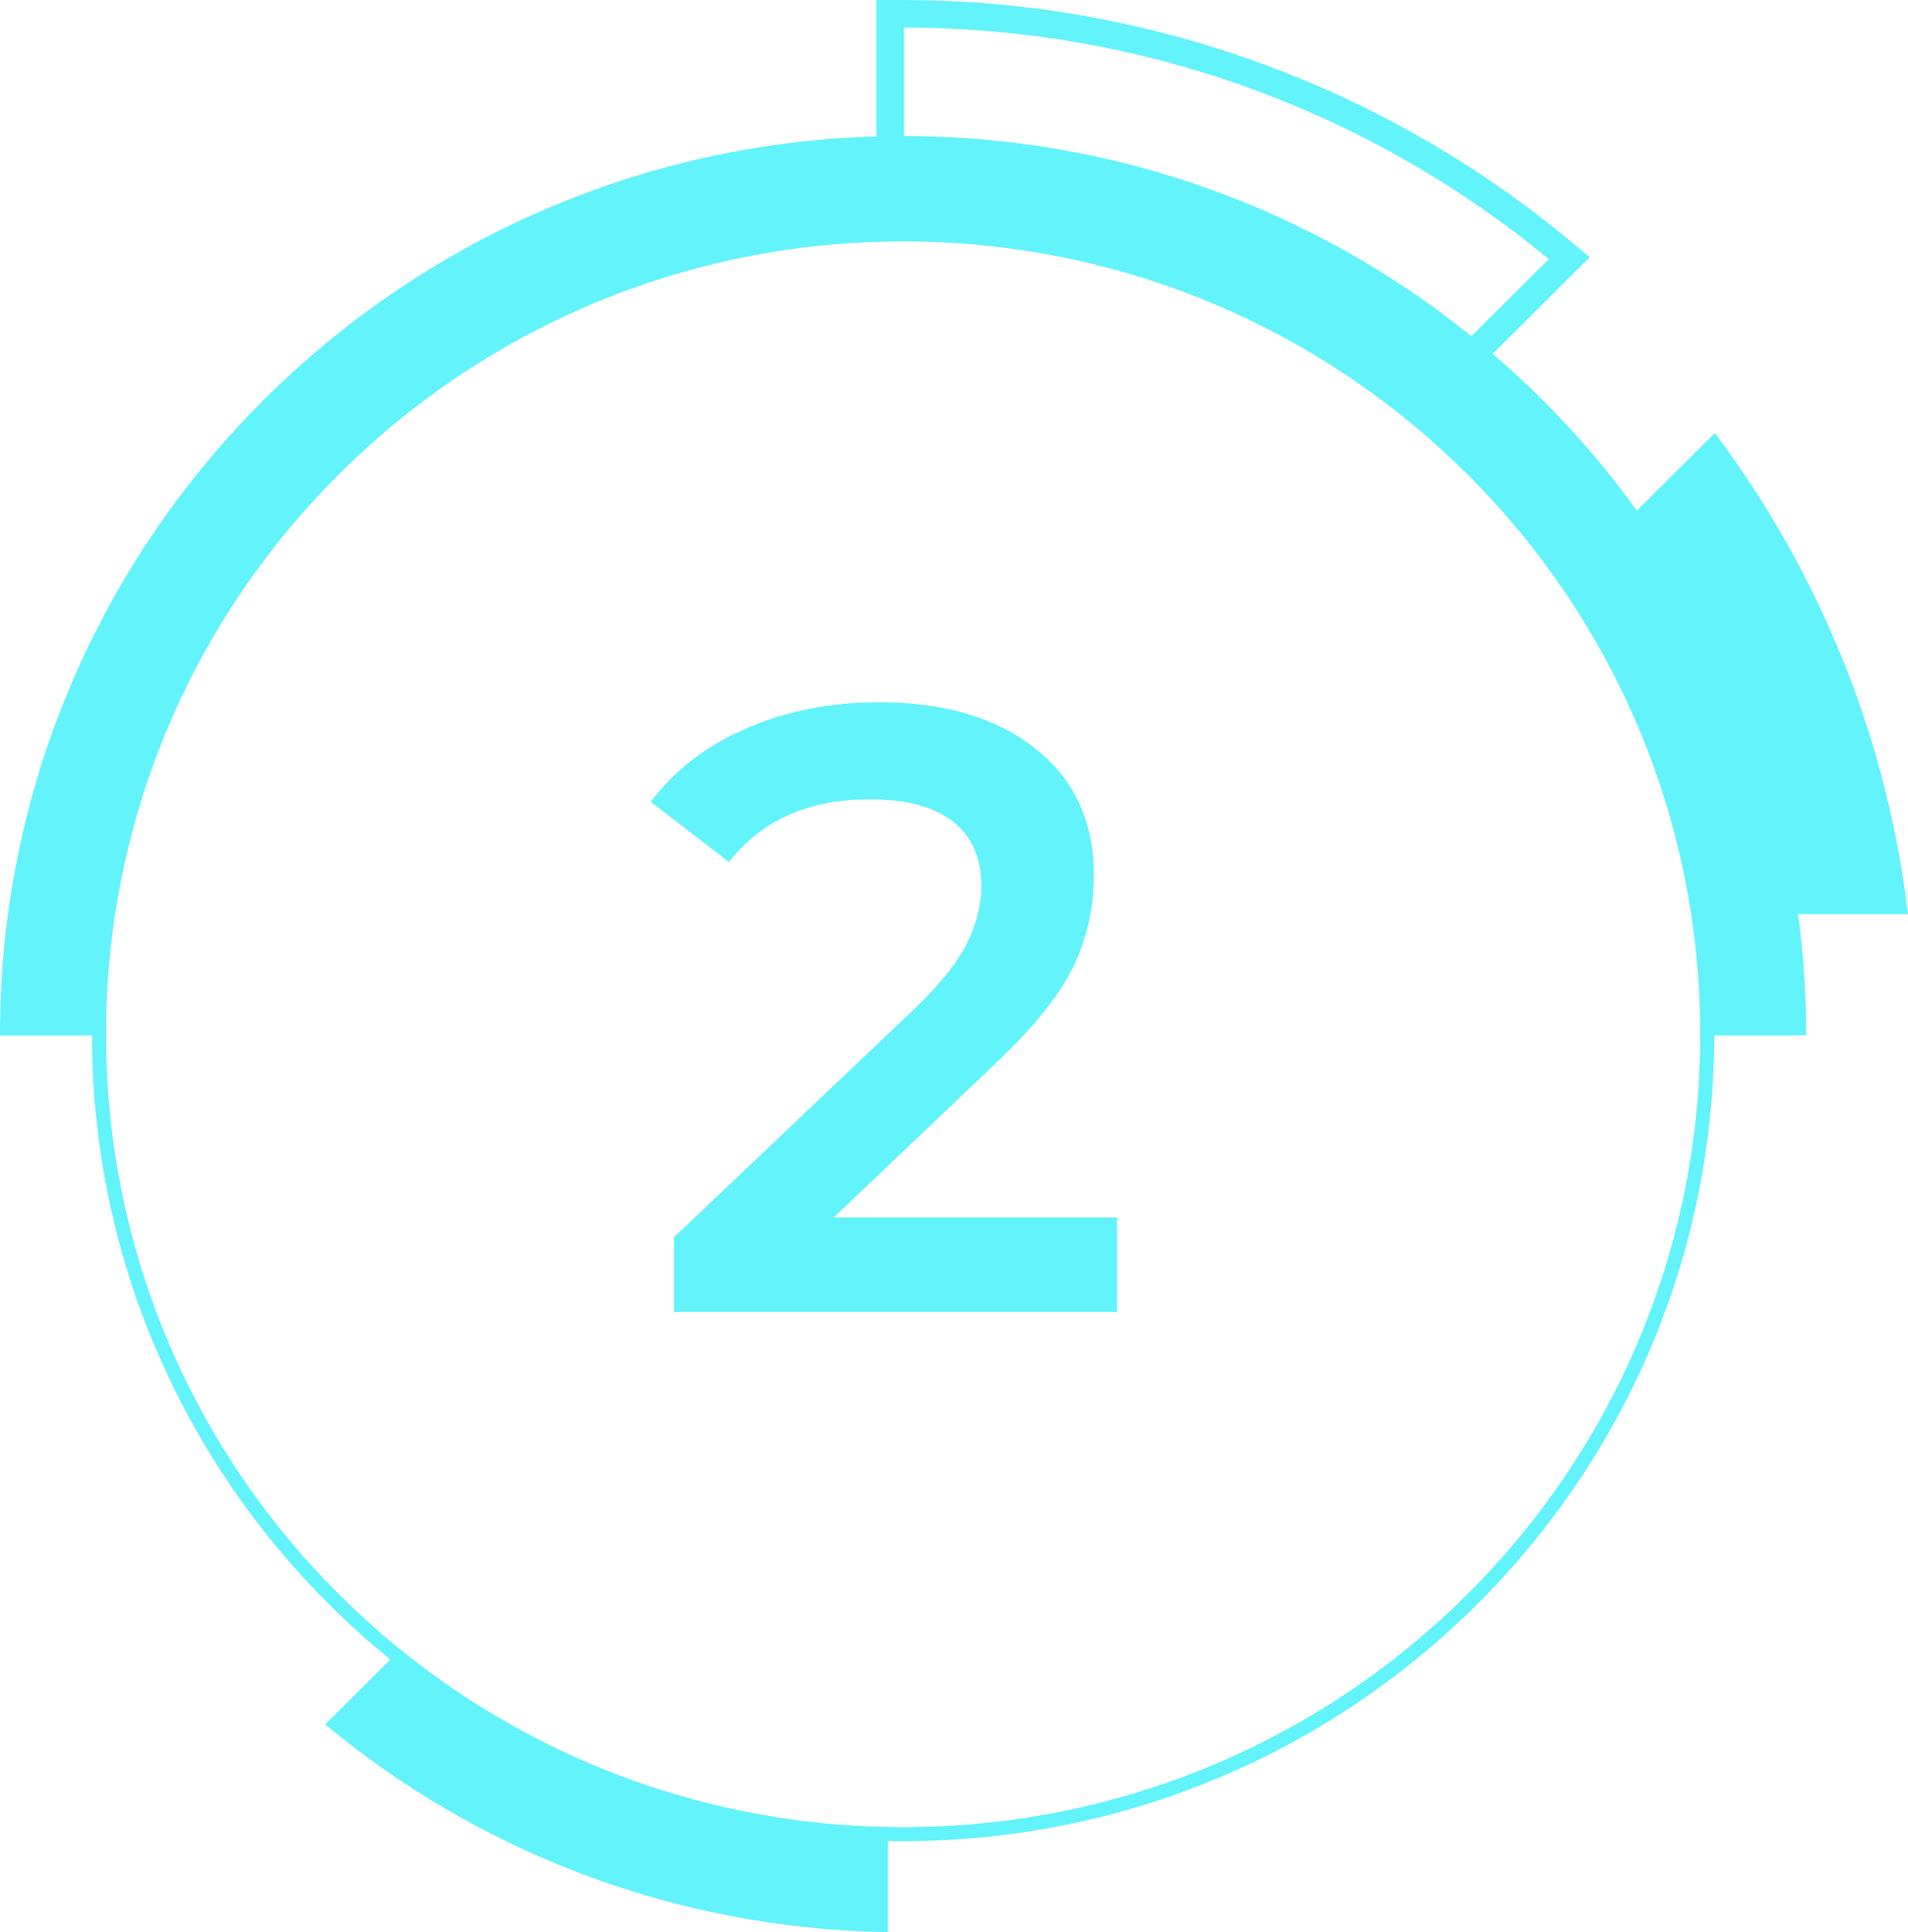 <?xml version="1.0" encoding="UTF-8"?> <svg xmlns="http://www.w3.org/2000/svg" width="80" height="81" viewBox="0 0 80 81" fill="none"><path d="M80 38.325C79.103 30.82 76.226 23.919 71.903 18.154L68.633 21.405C66.883 18.984 64.852 16.776 62.585 14.832L66.658 10.782L65.679 9.974C57.895 3.552 48.032 0.01 37.904 0.001L36.744 0V5.718C16.351 6.308 0 22.934 0 43.358C0 43.374 9.09679e-06 43.391 0.001 43.406H3.855C3.87 53.958 8.743 63.377 16.37 69.57L13.634 72.292C20.048 77.611 28.259 80.852 37.227 81V77.174C37.439 77.178 37.651 77.182 37.865 77.182C56.632 77.182 71.849 62.065 71.876 43.406H75.729C75.729 43.39 75.729 43.373 75.729 43.358C75.729 41.651 75.612 39.972 75.391 38.325H80ZM64.94 10.861L61.692 14.091C55.195 8.852 46.919 5.71 37.904 5.701V1.155C48.182 1.164 57.602 4.807 64.94 10.861ZM37.867 76.596C19.409 76.596 4.446 61.714 4.446 43.358C4.446 25.001 19.409 10.12 37.867 10.12C56.325 10.12 71.289 25.001 71.289 43.358C71.289 61.714 56.325 76.596 37.867 76.596Z" fill="#62F3FB"></path><path d="M46.836 51.04V55H28.26V51.868L38.268 42.364C39.396 41.284 40.152 40.348 40.536 39.556C40.944 38.74 41.148 37.936 41.148 37.144C41.148 35.968 40.752 35.068 39.96 34.444C39.168 33.82 38.004 33.508 36.468 33.508C33.9 33.508 31.932 34.384 30.564 36.136L27.288 33.616C28.272 32.296 29.592 31.276 31.248 30.556C32.928 29.812 34.8 29.44 36.864 29.44C39.6 29.44 41.784 30.088 43.416 31.384C45.048 32.68 45.864 34.444 45.864 36.676C45.864 38.044 45.576 39.328 45 40.528C44.424 41.728 43.32 43.096 41.688 44.632L34.956 51.04H46.836Z" fill="#62F3FB"></path></svg> 